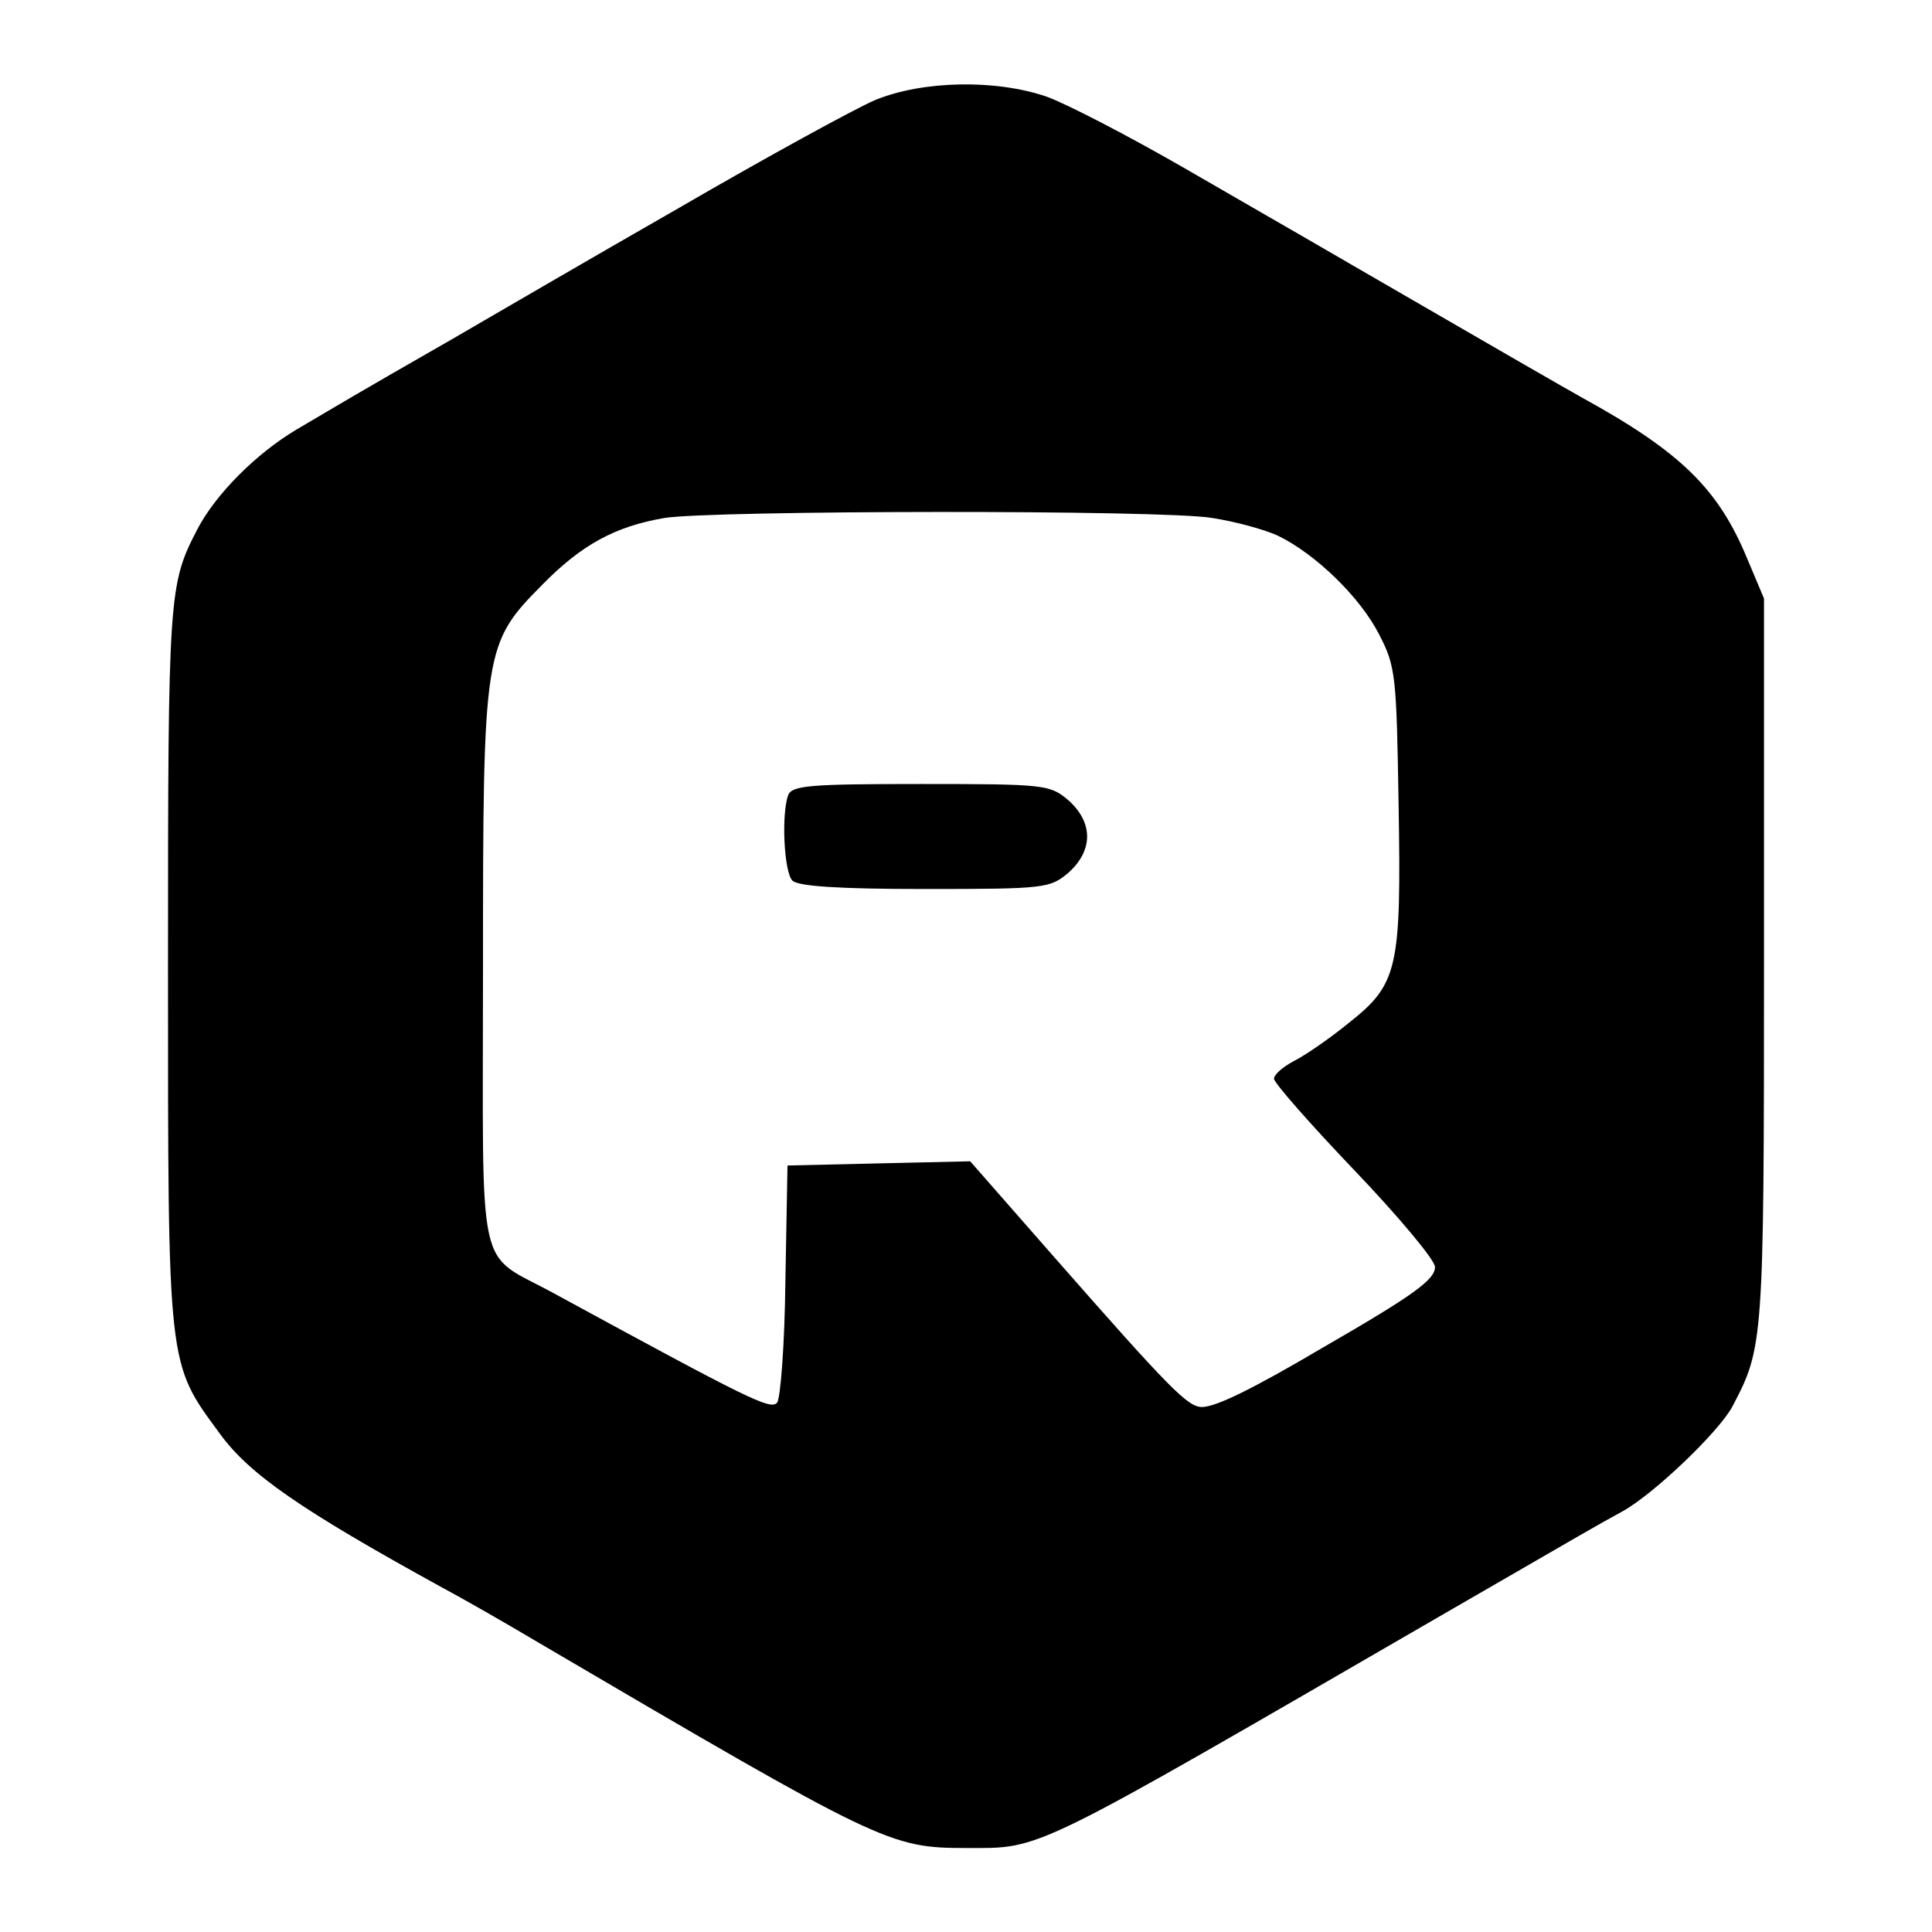 <svg version="1" xmlns="http://www.w3.org/2000/svg" width="368" height="368" viewBox="0 0 276 276"><path d="M125 14.3c-3 1.3-15.6 8.2-28 15.4-12.4 7.1-27 15.6-32.5 18.8-14.5 8.3-15.4 8.9-22.2 12.9-5.7 3.4-11.5 9.2-14.1 14.2-4.1 7.9-4.2 9-4.2 62.4 0 57.7-.1 56.6 7.4 66.8 4.2 5.8 11.6 10.9 31.6 21.9 3 1.6 9.3 5.2 14 8 48.9 28.7 50.1 29.3 61 29.3 11 0 8.6 1.1 67.5-33 22.5-13 22.1-12.8 26.3-15.1 4.5-2.5 13.8-11.4 15.7-15 4.4-8.4 4.5-8.9 4.5-63.4v-52l-2.4-5.7c-4.1-9.9-9.4-15.2-23.6-23-2.5-1.4-11.7-6.7-20.5-11.8-8.8-5.1-17.3-10-19-11-1.6-.9-9.5-5.5-17.5-10.1s-16.7-9.1-19.5-10.1c-7.3-2.5-17.7-2.3-24.5.5zM173.2 74c3.2.5 7.3 1.6 9.3 2.5 5.4 2.6 11.8 8.8 14.5 14.1 2.4 4.6 2.5 5.9 2.8 24.4.4 23.5-.1 25.6-7.2 31.2-2.7 2.2-6.2 4.6-7.8 5.4-1.5.8-2.8 1.9-2.8 2.5 0 .6 5.2 6.5 11.5 13.1S205 180 205 181c0 1.8-3 4-16 11.5-10 5.9-15.3 8.5-17.3 8.5s-4.5-2.5-21-21.3l-12.1-13.8-13.1.3-13 .3-.3 16.5c-.1 9-.7 16.9-1.2 17.4-1 1-3.7-.3-31.8-15.6-11.3-6.2-10.2-1.2-10.2-46.2 0-46 .1-46.6 8.5-55.1 5.6-5.7 10.4-8.3 17.4-9.5 6.6-1.1 71.5-1.2 78.3 0z"/><path d="M112.6 113.6c-1 2.7-.6 11 .6 12.2.8.8 6.5 1.2 18.9 1.2 17.1 0 17.9-.1 20.5-2.3 1.7-1.5 2.7-3.3 2.7-5.2 0-1.9-1-3.7-2.7-5.2-2.6-2.2-3.3-2.3-21-2.3-15.8 0-18.5.2-19 1.6z"/></svg>